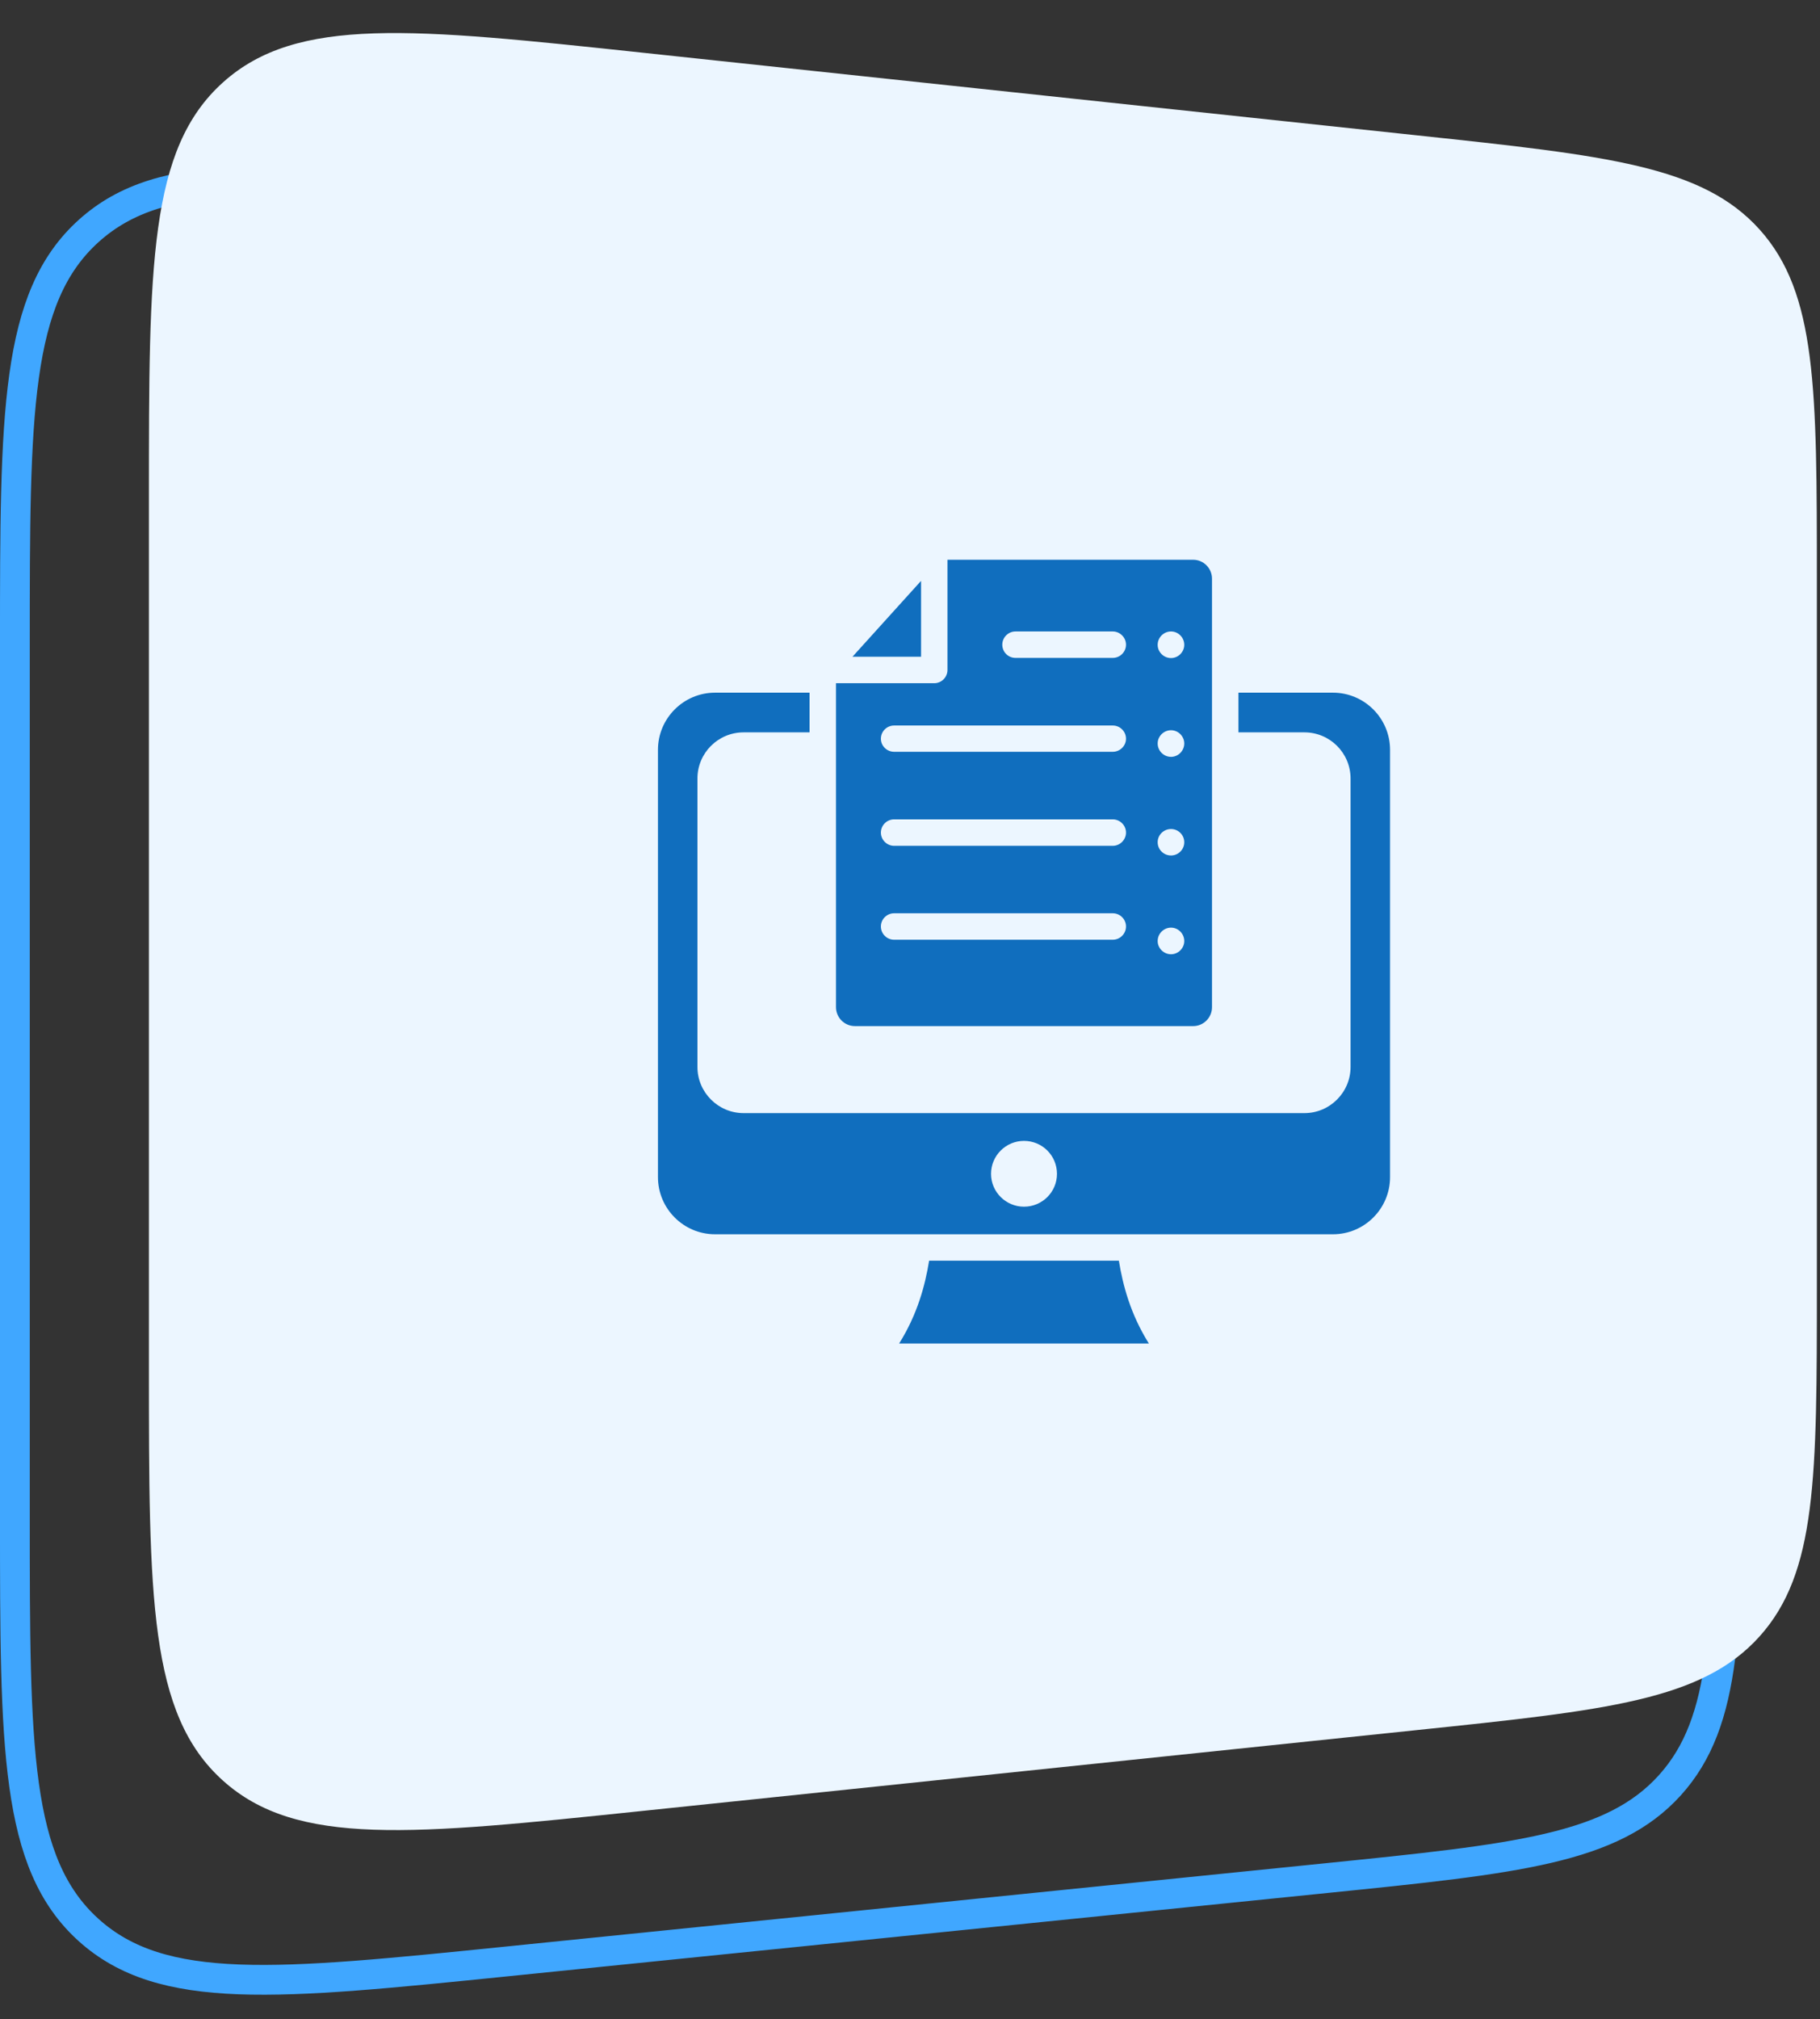 <svg xmlns="http://www.w3.org/2000/svg" width="101" height="112" viewBox="0 0 101 112" fill="none"><rect x="0" y="0" width="101" height="112" fill="#333333" stroke="none"/><path d="M73.637 15.83L28.182 11.107C15.407 9.779 9.019 9.116 4.923 12.808C0.826 16.501 0.826 22.923 0.826 35.767V84.13C0.826 96.948 0.826 103.357 4.912 107.048C8.998 110.74 15.374 110.092 28.126 108.796L73.581 104.177C84.174 103.101 89.471 102.562 92.669 99.022C95.868 95.482 95.868 90.159 95.868 79.511V40.49C95.868 29.865 95.868 24.552 92.679 21.015C89.49 17.477 84.205 16.928 73.637 15.83Z" stroke="#40A7FF" stroke-width="1.653"></path><path d="M78.663 7.511L35.688 2.926C22.884 1.56 16.482 0.877 12.373 4.571C8.264 8.264 8.264 14.703 8.264 27.579V75.791C8.264 88.64 8.264 95.065 12.363 98.758C16.461 102.451 22.851 101.784 35.631 100.45L78.606 95.966C89.17 94.864 94.452 94.313 97.639 90.776C100.826 87.239 100.826 81.928 100.826 71.307V32.164C100.826 21.566 100.826 16.267 97.649 12.732C94.471 9.197 89.202 8.635 78.663 7.511Z" fill="#ECF6FF"></path><path d="M51.114 32.219L47.308 36.427H51.114V32.219Z" fill="#106EBE"></path><path d="M66.218 31.049H52.579V37.163C52.579 37.561 52.253 37.896 51.845 37.896H46.393V55.864C46.393 56.444 46.864 56.915 47.444 56.915H66.218C66.789 56.915 67.26 56.444 67.26 55.864V32.1C67.26 31.52 66.789 31.049 66.218 31.049ZM61.753 52.124H49.617C49.219 52.124 48.884 51.798 48.884 51.39C48.884 50.983 49.219 50.657 49.617 50.657H61.753C62.152 50.657 62.487 50.983 62.487 51.39C62.487 51.798 62.152 52.124 61.753 52.124ZM61.753 46.916H49.617C49.219 46.916 48.884 46.581 48.884 46.183C48.884 45.775 49.219 45.449 49.617 45.449H61.753C62.152 45.449 62.487 45.775 62.487 46.183C62.487 46.581 62.152 46.916 61.753 46.916ZM61.753 41.7H49.617C49.219 41.7 48.884 41.374 48.884 40.975C48.884 40.568 49.219 40.242 49.617 40.242H61.753C62.152 40.242 62.487 40.568 62.487 40.975C62.487 41.374 62.152 41.7 61.753 41.7ZM61.753 36.492H56.355C55.948 36.492 55.622 36.166 55.622 35.759C55.622 35.36 55.948 35.025 56.355 35.025H61.753C62.152 35.025 62.487 35.36 62.487 35.759C62.487 36.166 62.152 36.492 61.753 36.492ZM64.986 52.93C64.579 52.93 64.244 52.595 64.244 52.197C64.244 51.789 64.579 51.454 64.986 51.454C65.385 51.454 65.72 51.789 65.72 52.197C65.72 52.595 65.385 52.93 64.986 52.93ZM64.986 47.451C64.579 47.451 64.244 47.125 64.244 46.717C64.244 46.31 64.579 45.984 64.986 45.984C65.385 45.984 65.72 46.31 65.72 46.717C65.72 47.125 65.385 47.451 64.986 47.451ZM64.986 41.981C64.579 41.981 64.244 41.645 64.244 41.238C64.244 40.84 64.579 40.504 64.986 40.504C65.385 40.504 65.72 40.84 65.72 41.238C65.72 41.645 65.385 41.981 64.986 41.981ZM64.986 36.501C64.579 36.501 64.244 36.166 64.244 35.768C64.244 35.36 64.579 35.025 64.986 35.025C65.385 35.025 65.72 35.36 65.72 35.768C65.72 36.166 65.385 36.501 64.986 36.501Z" fill="#106EBE"></path><path d="M51.561 69.927C51.341 71.288 50.917 72.894 49.897 74.521H63.756C62.735 72.894 62.312 71.288 62.091 69.927H51.561Z" fill="#106EBE"></path><path d="M73.971 38.421H68.727V40.622H72.386C73.799 40.622 74.949 41.763 74.949 43.185V59.179C74.949 60.592 73.799 61.742 72.386 61.742H41.267C39.854 61.742 38.704 60.592 38.704 59.179V43.185C38.704 41.763 39.854 40.622 41.267 40.622H44.926V38.421H39.682C37.934 38.421 36.513 39.843 36.513 41.591V65.292C36.513 67.04 37.934 68.462 39.682 68.462H73.971C75.719 68.462 77.14 67.04 77.14 65.292V41.591C77.14 39.843 75.719 38.421 73.971 38.421ZM56.826 66.932C55.821 66.932 54.997 66.116 54.997 65.111C54.997 64.097 55.821 63.282 56.826 63.282C57.841 63.282 58.656 64.097 58.656 65.111C58.656 66.116 57.841 66.932 56.826 66.932Z" fill="#106EBE"></path></svg>